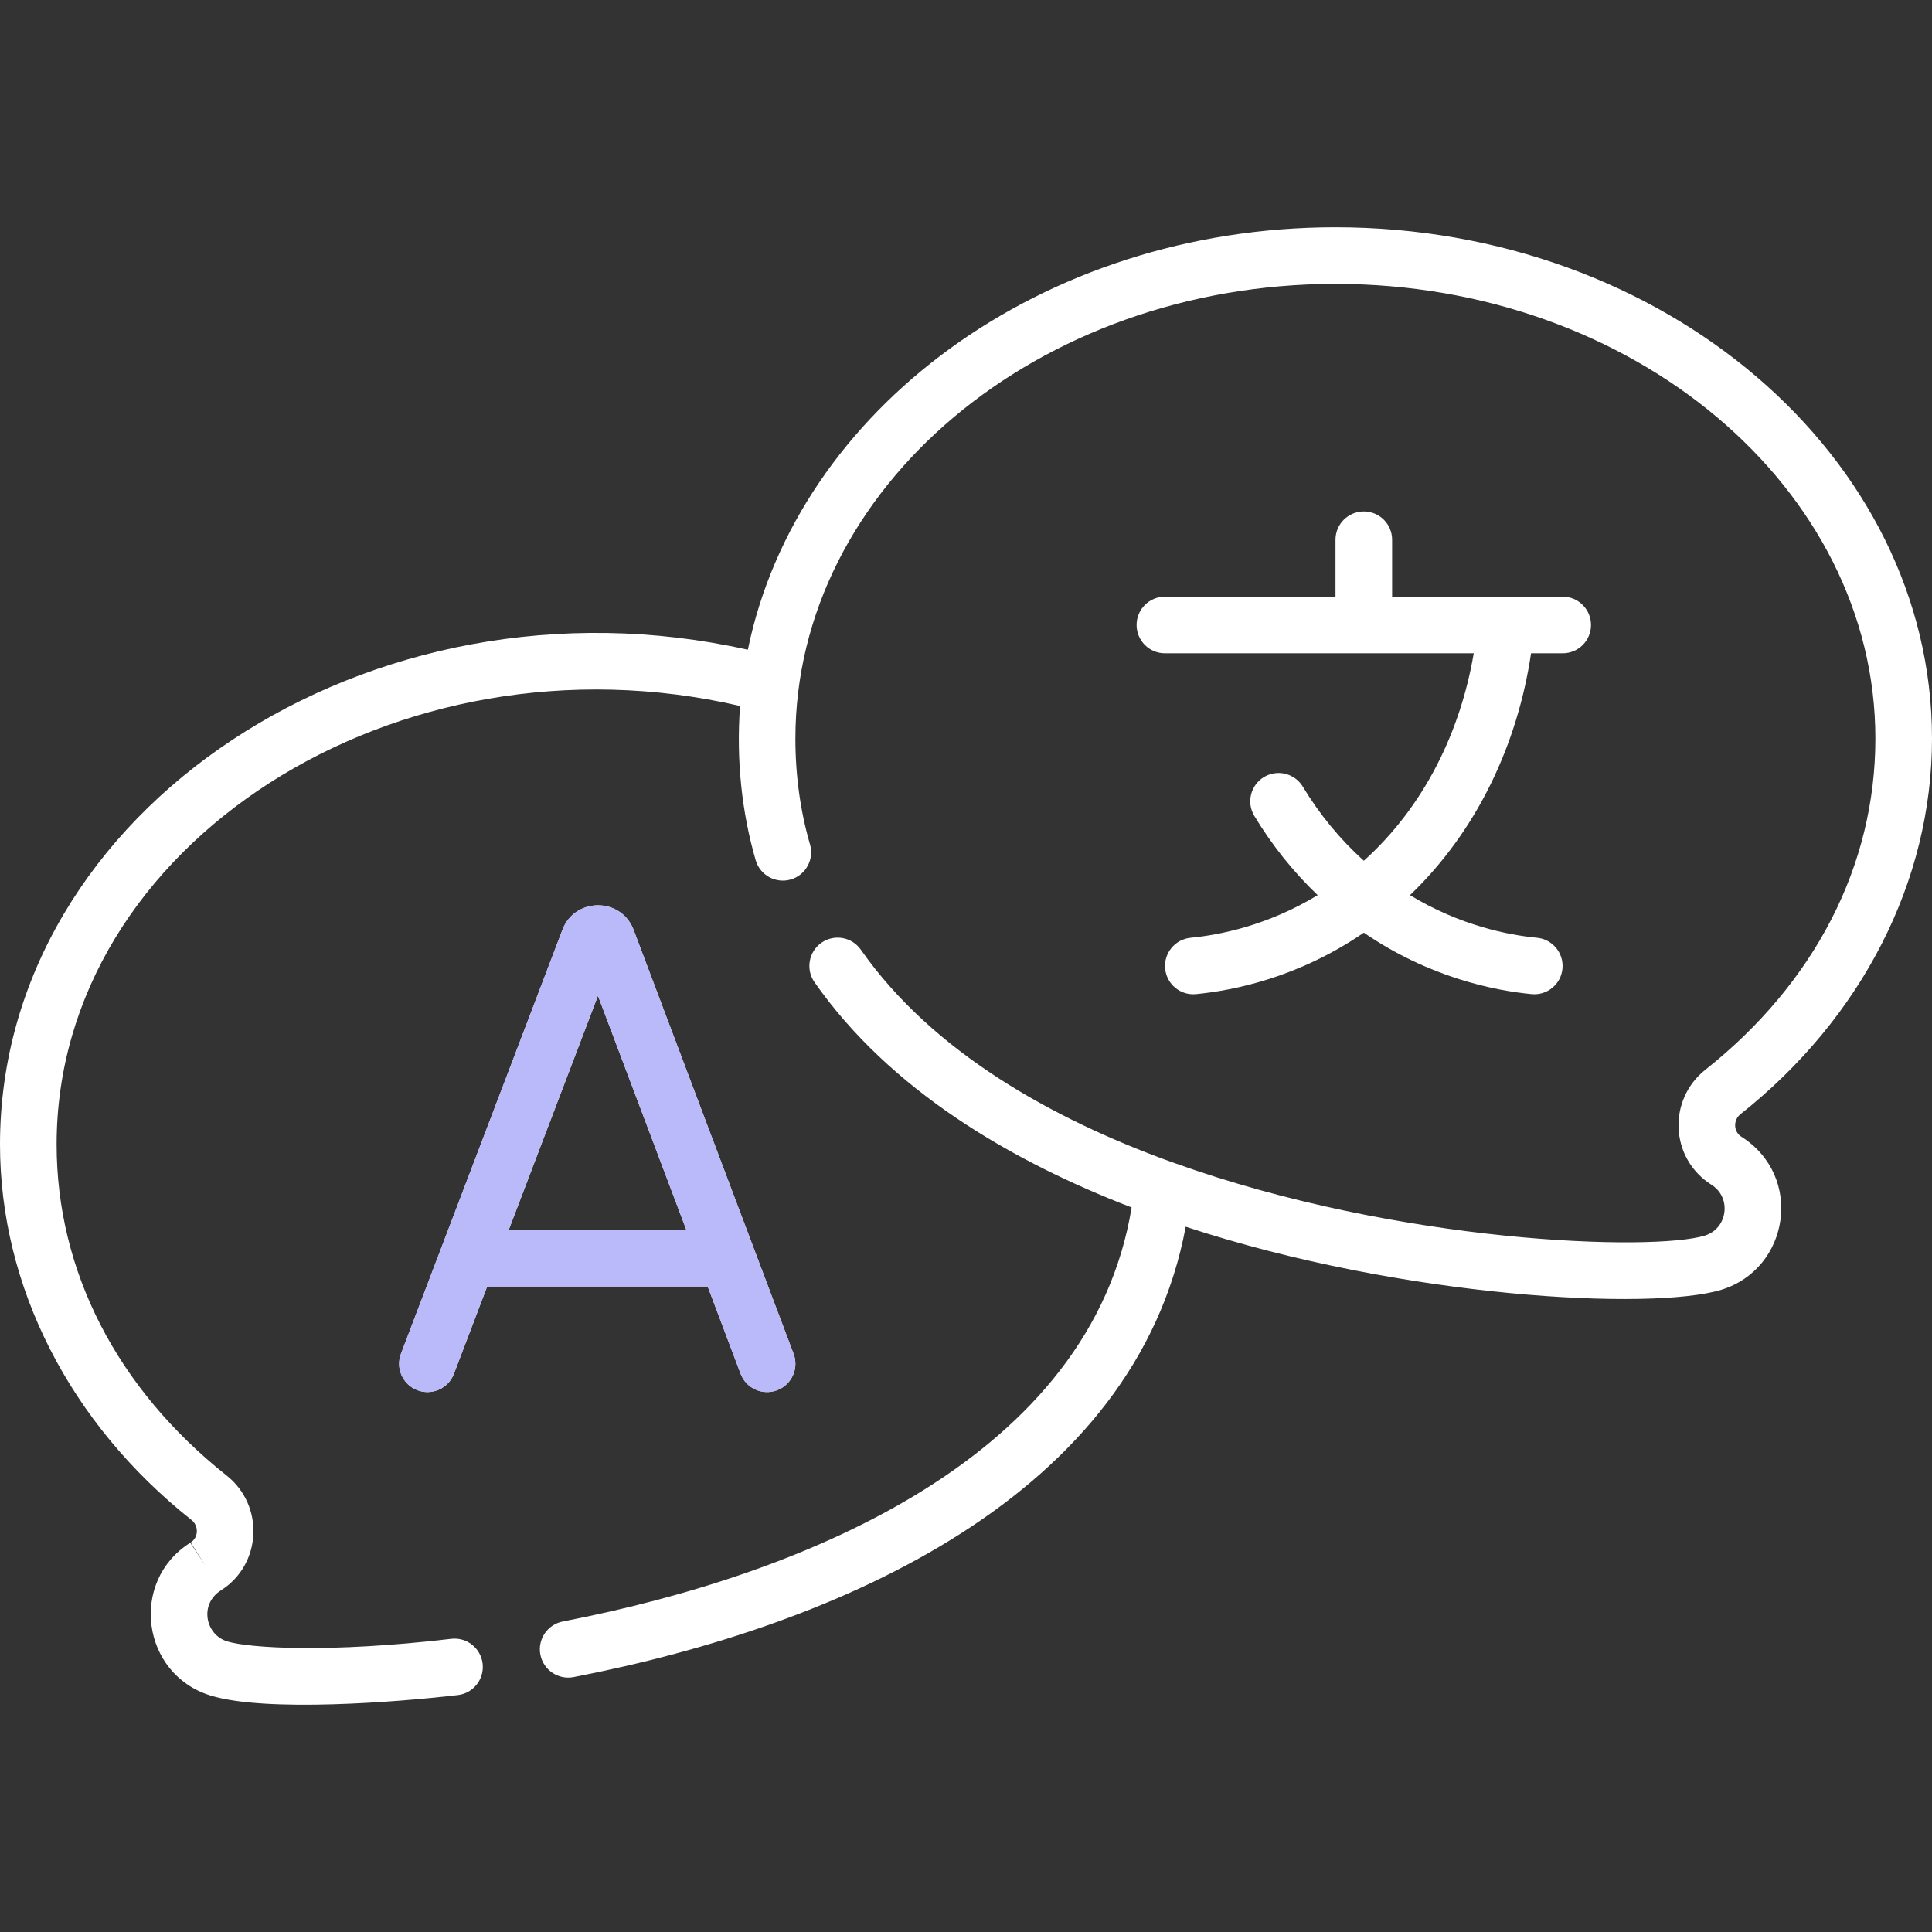 <svg width="36" height="36" viewBox="0 0 36 36" fill="none" xmlns="http://www.w3.org/2000/svg">
<rect x="0" y="0" width="36" height="36" fill="#333333" stroke="none"/>
<path d="M13.8 25.598C13.903 25.87 14.207 26.008 14.48 25.905C14.752 25.802 14.89 25.498 14.787 25.226C14.787 25.226 11.801 17.312 11.799 17.308C11.555 16.714 10.709 16.727 10.482 17.321L7.472 25.224C7.368 25.496 7.505 25.801 7.777 25.904C8.049 26.008 8.354 25.872 8.458 25.599L9.078 23.971H13.186L13.8 25.598ZM9.48 22.916L11.142 18.553L12.788 22.916H9.48Z" fill="white"/>
<path d="M32.431 20.761C34.699 18.963 36 16.412 36 13.763C36 8.509 31.013 4.235 24.883 4.235C19.412 4.235 14.852 7.64 13.935 12.107C6.89 10.53 0 15.095 0 21.325C0 23.974 1.301 26.524 3.568 28.322C3.705 28.43 3.702 28.648 3.553 28.742C3.93 29.336 3.932 29.334 3.545 28.747C2.404 29.465 2.635 31.198 3.925 31.594C4.957 31.911 7.428 31.715 8.531 31.585C8.82 31.551 9.027 31.289 8.993 30.999C8.959 30.71 8.697 30.503 8.408 30.537C6.128 30.806 4.638 30.709 4.234 30.585C3.825 30.46 3.71 29.89 4.118 29.633C4.879 29.152 4.929 28.054 4.224 27.495C2.18 25.875 1.055 23.684 1.055 21.325C1.055 15.731 7.398 11.674 13.79 13.155C13.715 14.169 13.826 15.153 14.081 16.029C14.162 16.308 14.454 16.469 14.735 16.388C15.014 16.306 15.175 16.013 15.093 15.734C14.913 15.113 14.821 14.45 14.821 13.763C14.821 9.091 19.335 5.29 24.883 5.29C30.431 5.29 34.945 9.091 34.945 13.763C34.945 16.123 33.82 18.314 31.776 19.934C31.075 20.49 31.111 21.584 31.893 22.078C32.27 22.317 32.193 22.893 31.766 23.024C30.813 23.316 26.098 23.185 21.877 21.669C21.855 21.66 21.832 21.651 21.808 21.645C19.612 20.847 17.38 19.609 16.041 17.697C15.874 17.458 15.545 17.4 15.306 17.567C15.068 17.734 15.01 18.063 15.177 18.302C16.585 20.314 18.84 21.635 21.086 22.499C20.331 27.122 15.07 29.326 10.487 30.214C10.201 30.27 10.014 30.546 10.069 30.832C10.125 31.118 10.401 31.305 10.688 31.25C15.697 30.279 21.159 27.857 22.094 22.858C26.154 24.195 30.795 24.425 32.075 24.033C33.342 23.644 33.618 21.924 32.447 21.18C32.298 21.086 32.295 20.868 32.431 20.761Z" fill="white"/>
<path d="M25.413 9.53C25.121 9.53 24.885 9.766 24.885 10.057V11.118H21.706C21.415 11.118 21.179 11.354 21.179 11.645C21.179 11.937 21.415 12.173 21.706 12.173H27.461C27.214 13.626 26.544 15.02 25.413 16.039C24.966 15.636 24.587 15.173 24.276 14.658C24.125 14.409 23.8 14.329 23.551 14.48C23.302 14.631 23.222 14.955 23.373 15.204C23.7 15.746 24.095 16.242 24.553 16.68C23.617 17.248 22.719 17.423 22.185 17.474C21.895 17.502 21.683 17.76 21.711 18.05C21.739 18.34 21.996 18.552 22.286 18.524C22.98 18.457 24.194 18.216 25.413 17.379C26.632 18.215 27.845 18.457 28.539 18.524C28.829 18.552 29.087 18.34 29.114 18.05C29.142 17.76 28.93 17.502 28.64 17.474C28.107 17.423 27.208 17.248 26.273 16.68C27.533 15.472 28.279 13.854 28.529 12.173H29.119C29.41 12.173 29.646 11.937 29.646 11.646C29.646 11.354 29.41 11.118 29.119 11.118H25.94V10.057C25.94 9.766 25.704 9.53 25.413 9.53Z" fill="white"/>
<path d="M13.801 25.598C13.903 25.87 14.208 26.008 14.48 25.905C14.753 25.802 14.89 25.498 14.787 25.226C14.787 25.226 11.801 17.312 11.799 17.308C11.555 16.714 10.709 16.727 10.482 17.321L7.472 25.224C7.368 25.496 7.505 25.801 7.777 25.905C8.049 26.008 8.354 25.872 8.458 25.599L9.078 23.971H13.187L13.801 25.598ZM9.48 22.916L11.142 18.553L12.789 22.916H9.48Z" fill="#BAB9FA"/>
</svg>
